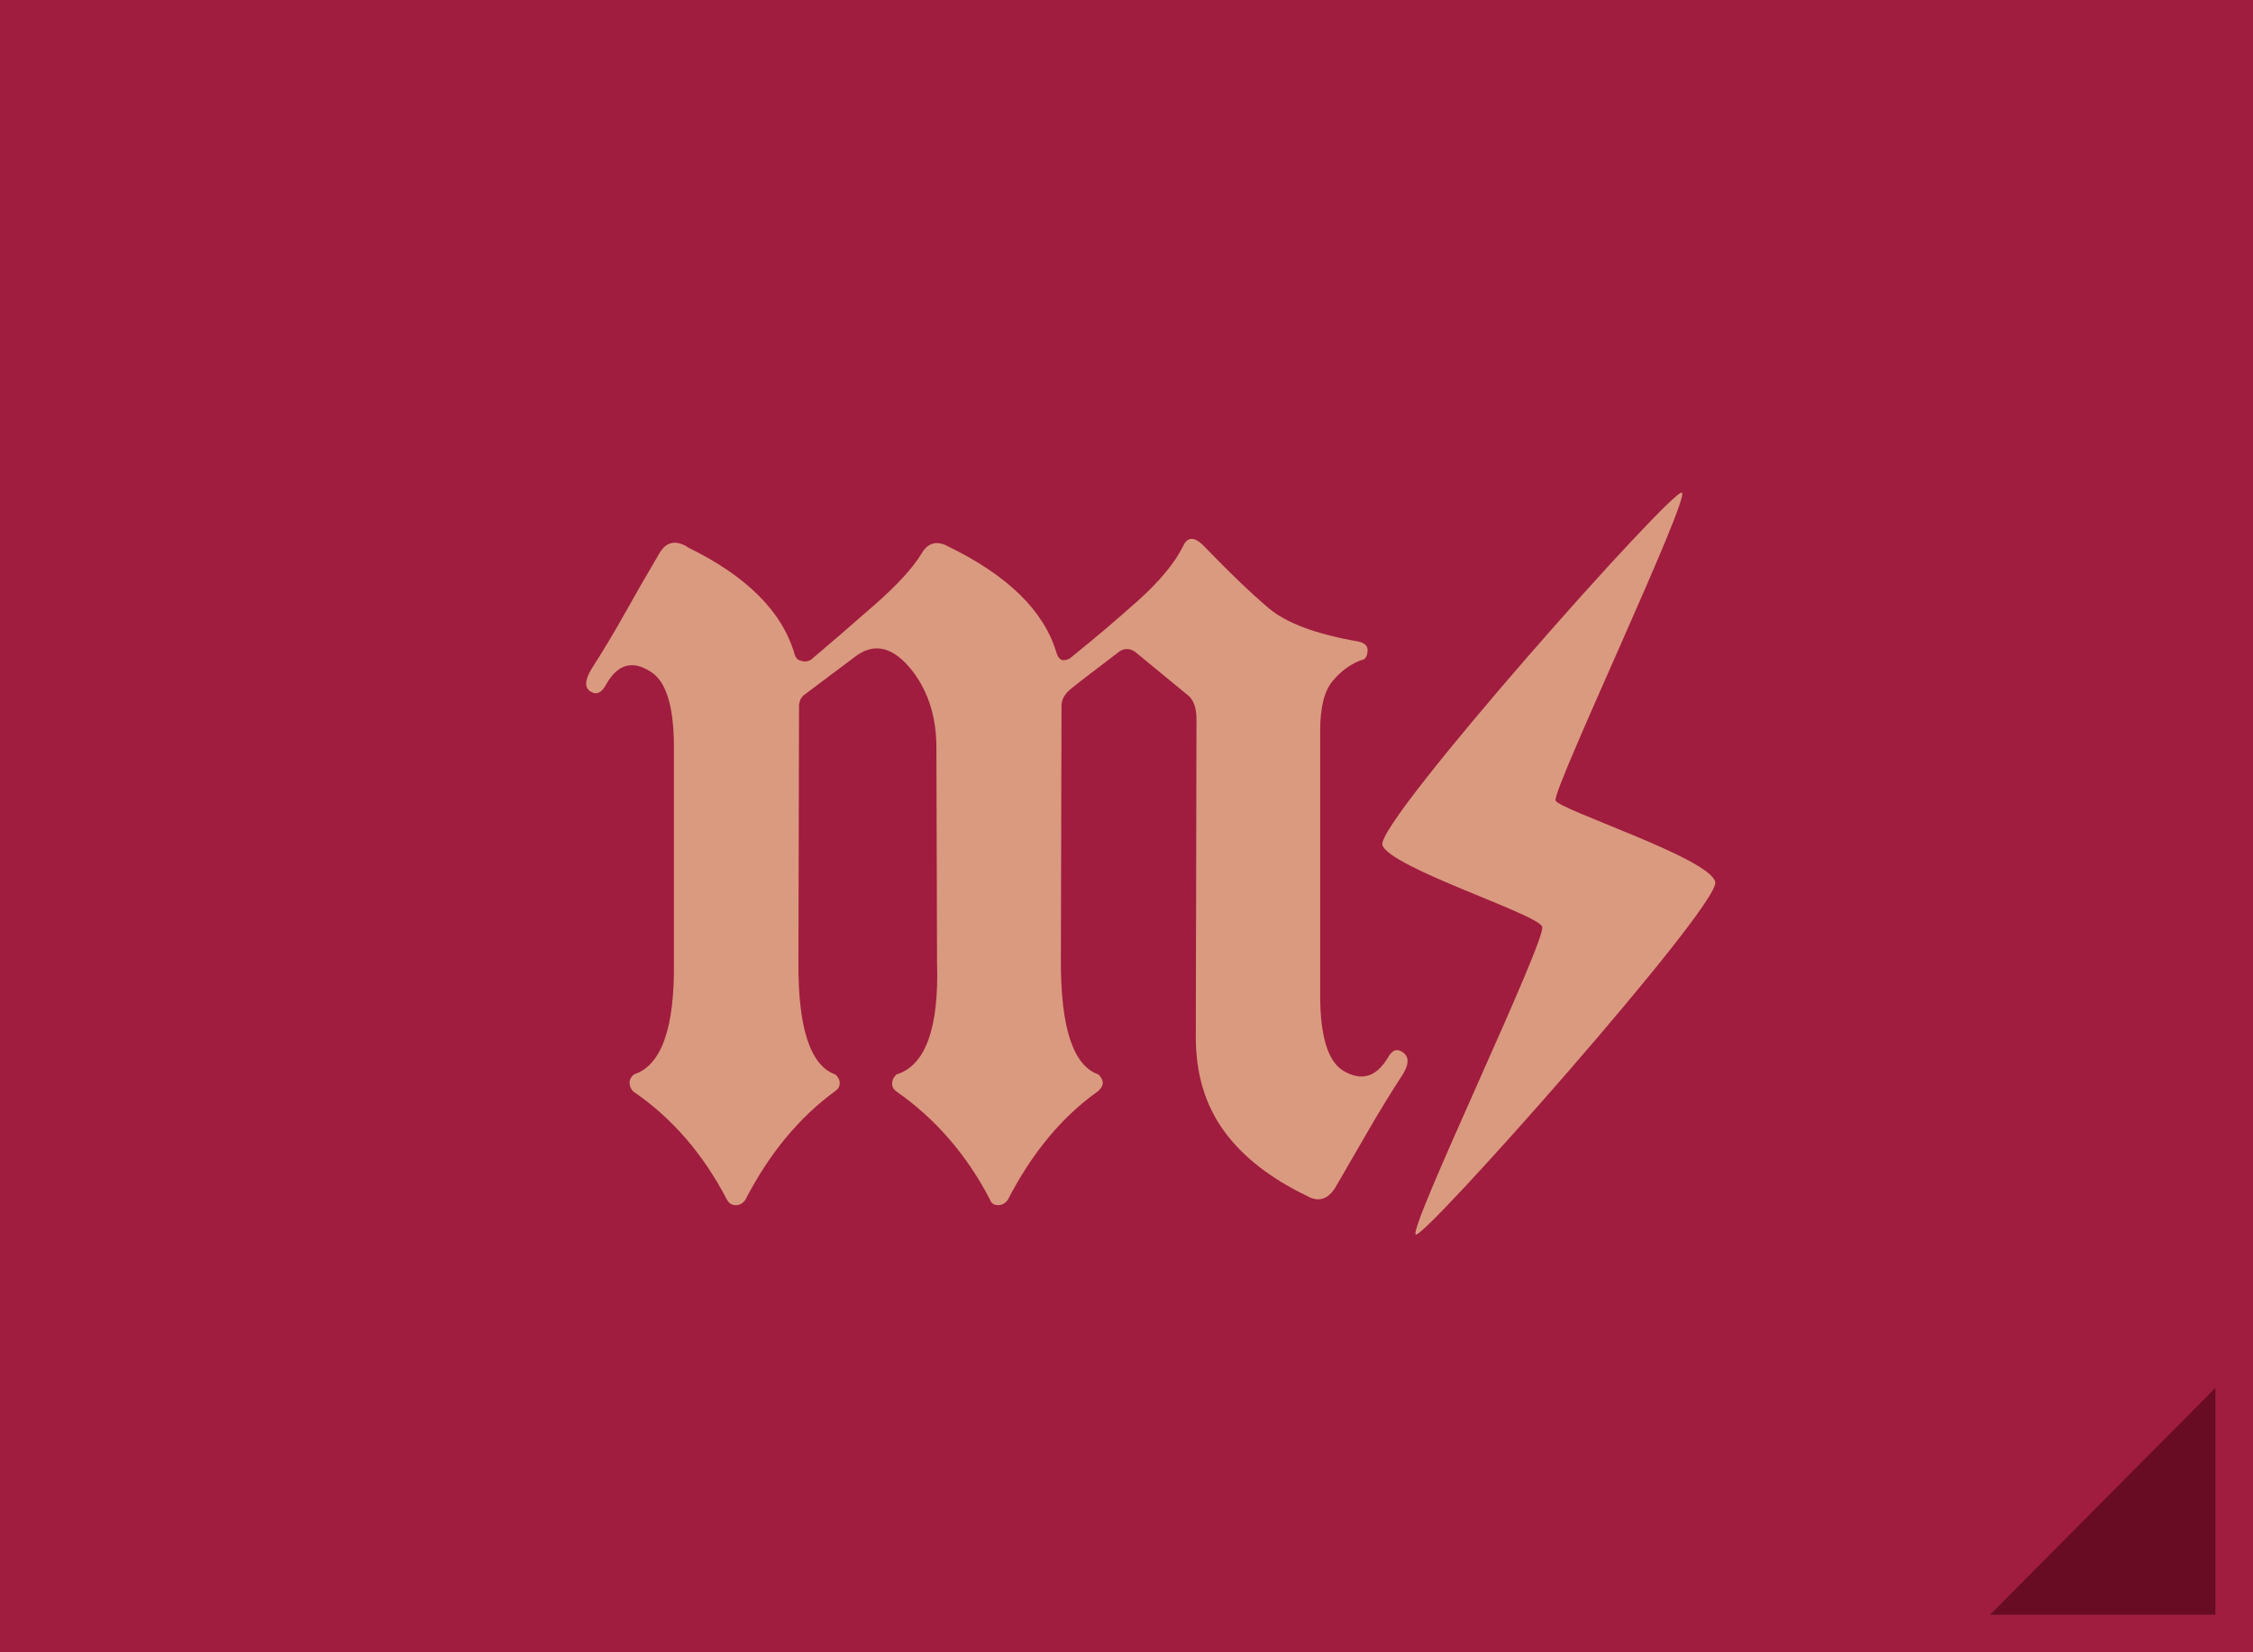 <?xml version="1.0" encoding="UTF-8"?> <!-- Generator: Adobe Illustrator 16.0.4, SVG Export Plug-In . SVG Version: 6.00 Build 0) --> <svg xmlns="http://www.w3.org/2000/svg" xmlns:xlink="http://www.w3.org/1999/xlink" id="Layer_1" x="0px" y="0px" width="60.008px" height="44.006px" viewBox="0 0 60.008 44.006" xml:space="preserve"> <g> <g> <path fill="#A01D3F" d="M0,0h60.008v44.005H0V0z"></path> <g> <g> <path fill="#DA9A7F" d="M36.967,28.166c-0.307,0.519-0.699,0.638-1.182,0.356c-0.416-0.248-0.623-0.922-0.623-2.022v-7.039 c0-0.614,0.109-1.054,0.328-1.318s0.471-0.45,0.756-0.559c0.119-0.01,0.18-0.107,0.18-0.291 c-0.012-0.107-0.098-0.178-0.262-0.21c-1.117-0.194-1.908-0.491-2.379-0.891c-0.471-0.398-1.033-0.938-1.688-1.617 c-0.273-0.292-0.472-0.297-0.591-0.017c-0.229,0.453-0.633,0.936-1.205,1.448c-0.574,0.513-1.156,1.006-1.746,1.48 c-0.065,0.064-0.142,0.097-0.229,0.097s-0.153-0.075-0.196-0.227c-0.339-1.1-1.295-2.033-2.869-2.799 c-0.306-0.172-0.546-0.107-0.721,0.194c-0.229,0.378-0.643,0.828-1.238,1.351c-0.596,0.523-1.161,1.012-1.696,1.465 c-0.088,0.054-0.175,0.064-0.263,0.032c-0.087-0.011-0.147-0.07-0.18-0.178c-0.328-1.133-1.278-2.082-2.853-2.848l-0.017-0.017 c-0.316-0.184-0.562-0.118-0.738,0.194c-0.306,0.518-0.604,1.035-0.894,1.553c-0.29,0.52-0.594,1.025-0.911,1.521 c-0.175,0.291-0.183,0.488-0.024,0.591c0.159,0.103,0.298,0.04,0.419-0.187c0.306-0.539,0.699-0.652,1.181-0.34 c0.416,0.248,0.624,0.923,0.624,2.022v5.712c0.021,1.759-0.334,2.757-1.066,2.993c-0.077,0.065-0.115,0.141-0.115,0.227 c0,0.087,0.033,0.162,0.099,0.228c1.028,0.701,1.859,1.66,2.494,2.882c0.055,0.097,0.134,0.146,0.237,0.146 c0.104,0,0.189-0.05,0.255-0.146c0.634-1.229,1.433-2.195,2.396-2.896c0.076-0.055,0.115-0.123,0.115-0.212 c0-0.086-0.039-0.159-0.115-0.227c-0.668-0.236-0.996-1.234-0.984-2.993l0.016-6.86l0.033-0.13l0.065-0.097l1.379-1.035 c0.524-0.41,1.044-0.28,1.559,0.388c0.415,0.551,0.623,1.225,0.623,2.022l0.017,5.712c0.055,1.759-0.307,2.757-1.083,2.993 c-0.076,0.075-0.114,0.155-0.114,0.241s0.038,0.156,0.114,0.211c1.039,0.724,1.871,1.684,2.494,2.882 c0.033,0.097,0.104,0.146,0.214,0.146c0.108,0,0.196-0.05,0.262-0.146c0.646-1.252,1.449-2.218,2.412-2.896 c0.076-0.074,0.115-0.147,0.115-0.22c0-0.069-0.039-0.144-0.115-0.219c-0.667-0.228-1.001-1.226-1.001-2.993l0.017-6.828 c0-0.162,0.082-0.31,0.246-0.445c0.164-0.135,0.602-0.472,1.312-1.011c0.132-0.075,0.263-0.07,0.395,0.016l1.378,1.133 c0.174,0.119,0.264,0.34,0.264,0.664l-0.018,8.479c0,0.96,0.246,1.785,0.741,2.477c0.496,0.689,1.238,1.271,2.229,1.748 c0.295,0.162,0.539,0.092,0.736-0.211c0.295-0.506,0.59-1.018,0.885-1.528c0.297-0.513,0.607-1.021,0.938-1.529 c0.152-0.259,0.148-0.444-0.008-0.558C37.211,27.916,37.079,27.962,36.967,28.166z M41.432,21.32 c-0.102-0.253,3.574-8.026,3.367-8.199c-0.209-0.174-8.17,8.788-7.979,9.385c0.193,0.597,4.127,1.835,4.256,2.173 c0.127,0.34-3.582,8.062-3.367,8.2c0.213,0.14,8.098-8.755,7.977-9.385C45.562,22.862,41.532,21.572,41.432,21.32z"></path> </g> </g> </g> <polygon fill="#670C23" points="53.005,43.005 59.007,43.005 59.007,36.964 "></polygon> </g> </svg> 